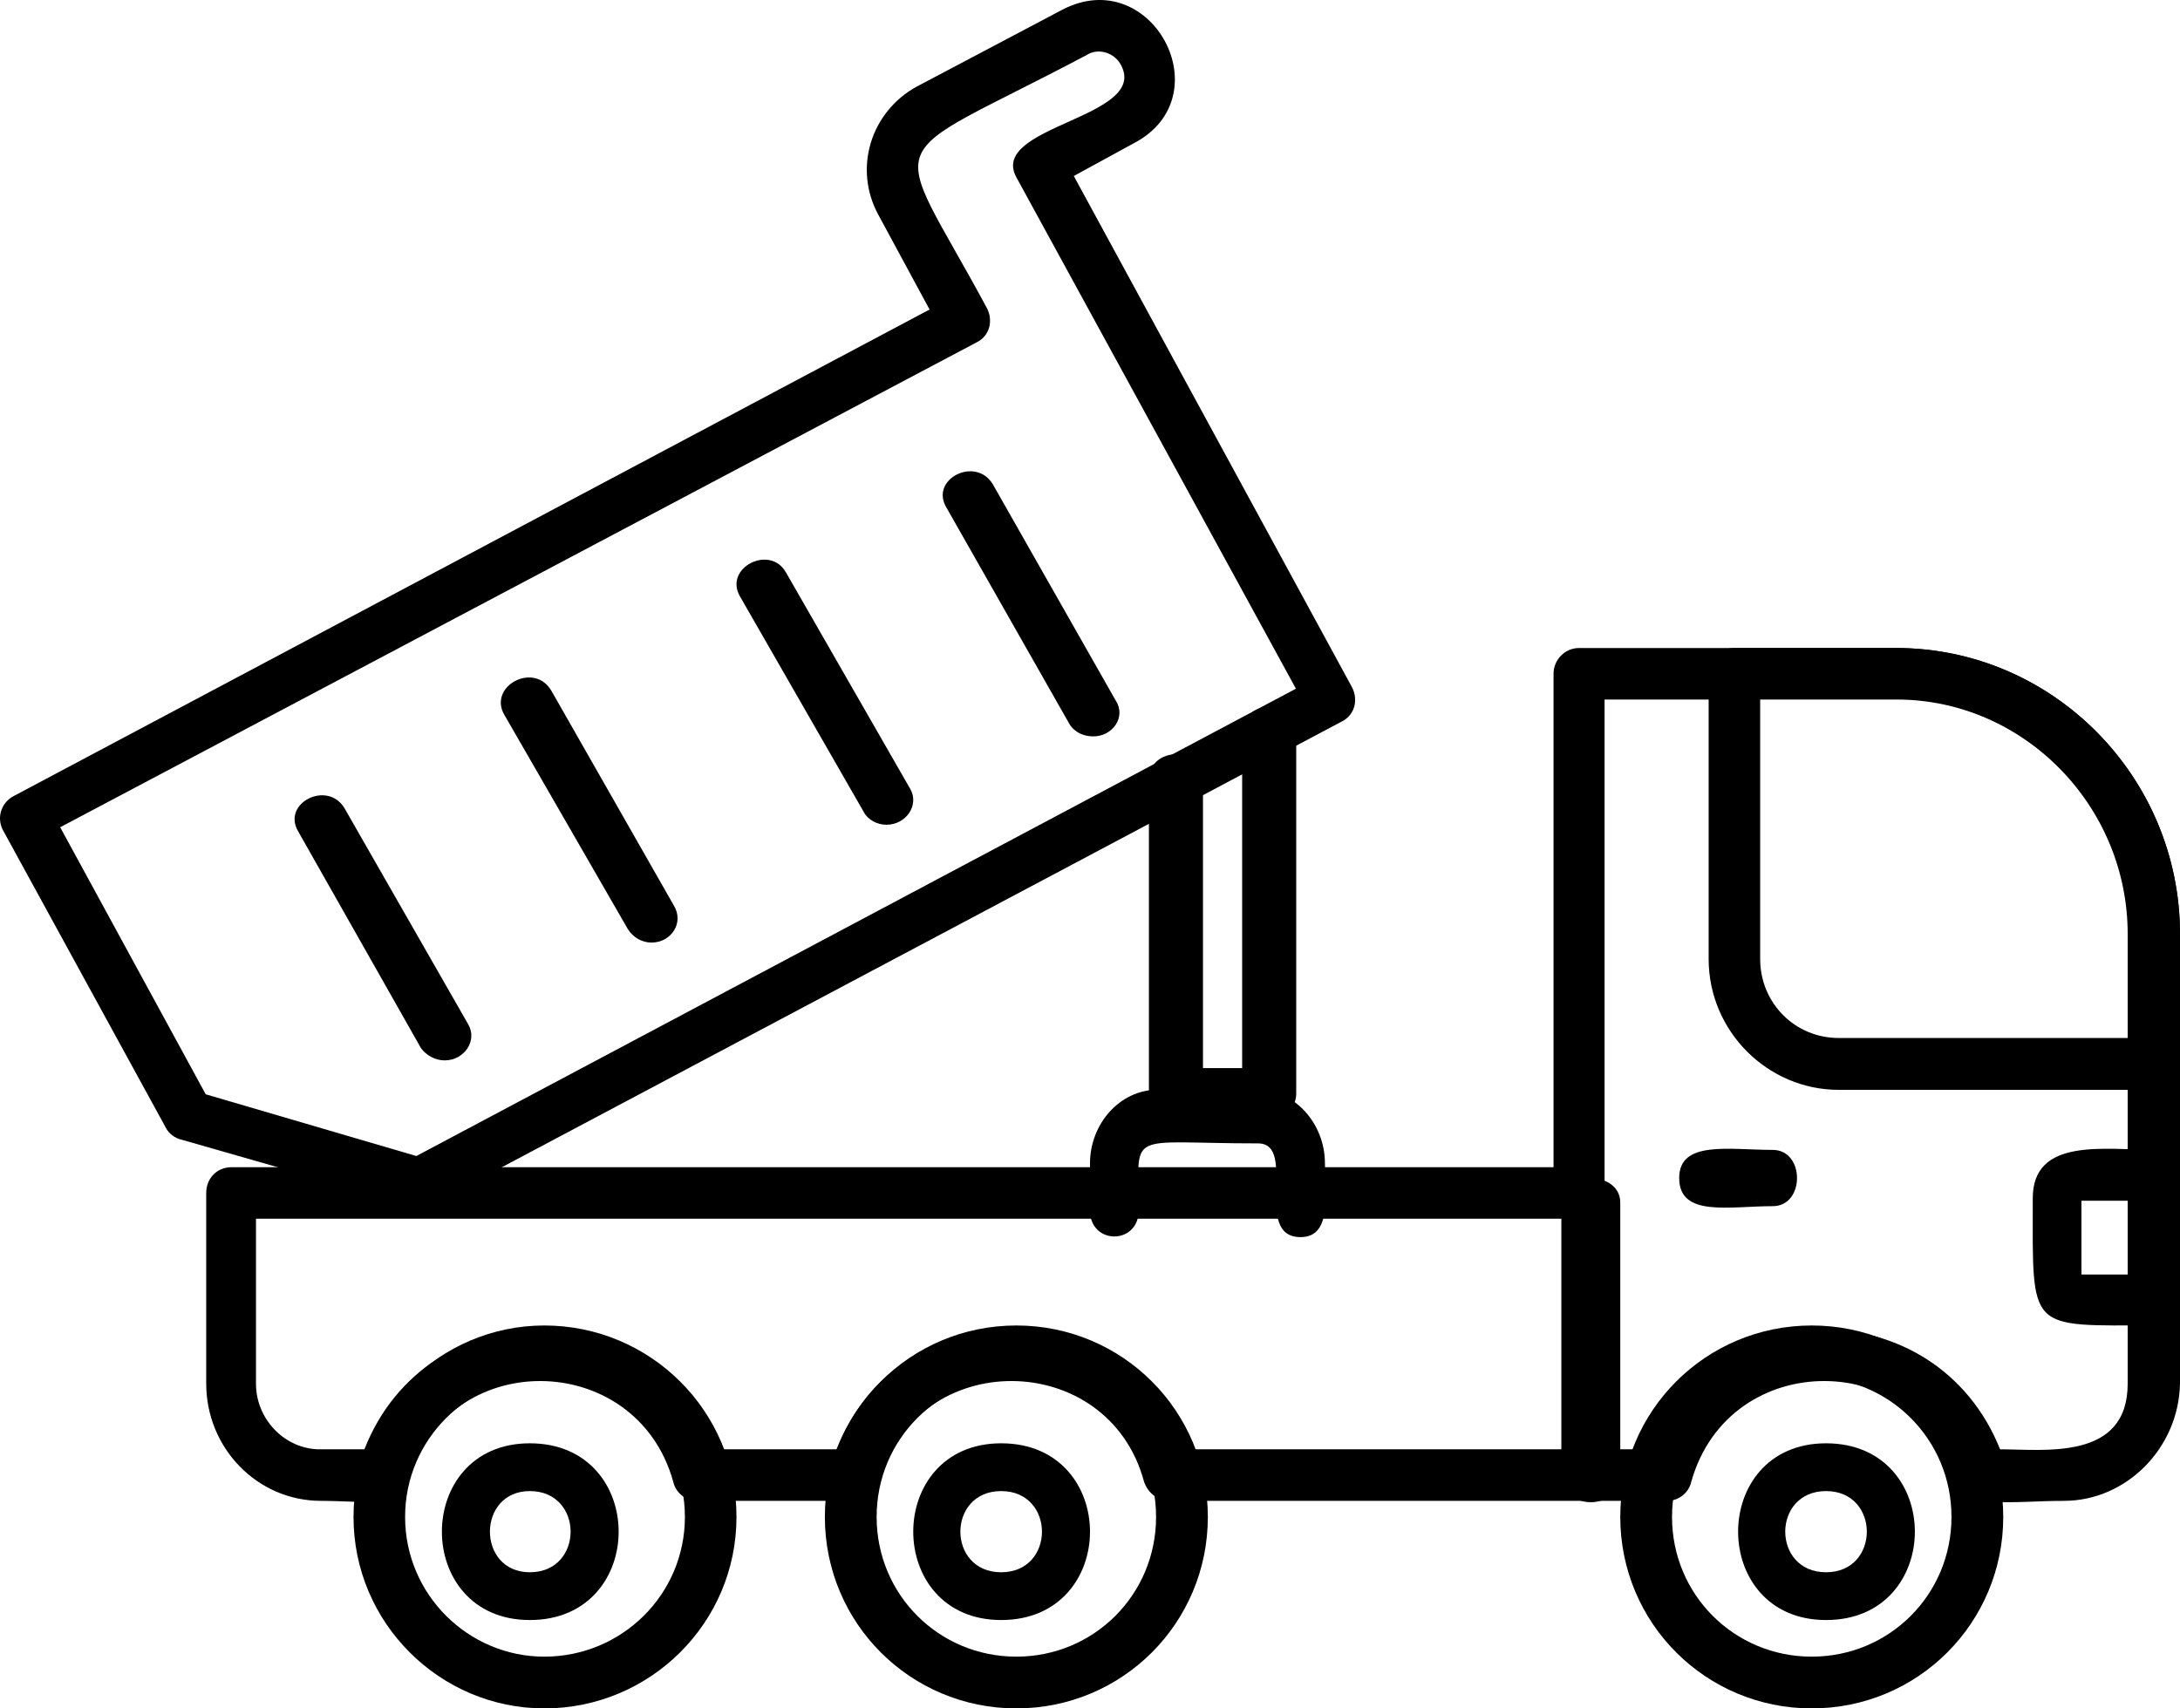<?xml version="1.0" encoding="UTF-8"?>
<svg width="74px" height="58px" viewBox="0 0 74 58" version="1.1" xmlns="http://www.w3.org/2000/svg" xmlns:xlink="http://www.w3.org/1999/xlink">
    <title>tipper</title>
    <g id="Page-1" stroke="none" stroke-width="1" fill="none" fill-rule="evenodd">
        <g id="Crete-Our-Solutions" transform="translate(-1228, -9232)" fill="#000000">
            <g id="Industrial-Section-Copy-2" transform="translate(0, 7333)">
                <g id="Apartments-Copy-4" transform="translate(1155, 1867)">
                    <g id="tipper" transform="translate(73, 32)">
                        <path d="M70.059,50.954 C68.326,50.954 66.724,51.26 66.421,50.298 C65.208,45.793 58.712,45.705 57.412,50.298 C57.326,50.691 56.979,50.954 56.59,50.954 L39.699,50.954 C39.309,50.954 38.963,50.691 38.833,50.298 C37.62,45.793 31.123,45.705 29.824,50.298 C29.738,50.691 29.391,50.954 29.001,50.954 L23.674,50.954 C23.284,50.954 22.938,50.691 22.851,50.298 C21.595,45.793 15.142,45.705 13.843,50.298 C13.583,51.216 12.284,50.954 10.898,50.954 C8.732,50.954 7,49.16 7,46.974 L7,40.501 C7,40.02 7.346,39.626 7.866,39.626 L52.735,39.626 L52.735,22.875 C52.735,22.394 53.125,22 53.601,22 L64.385,22 C69.669,22 74,26.374 74,31.71 L74,46.974 C73.957,49.16 72.181,50.954 70.059,50.954 Z M67.893,49.204 C69.409,49.204 72.224,49.598 72.224,46.974 L72.224,31.71 C72.224,27.336 68.673,23.749 64.385,23.749 L54.467,23.749 L54.467,40.501 C54.467,40.982 54.078,41.375 53.601,41.375 L8.689,41.375 L8.689,46.974 C8.689,48.198 9.685,49.204 10.855,49.204 L12.37,49.204 C14.493,43.781 22.115,43.781 24.281,49.204 L28.395,49.204 C30.517,43.781 38.14,43.781 40.305,49.204 L55.983,49.204 C58.105,43.781 65.728,43.781 67.893,49.204 Z" id="Shape"></path>
                        <path d="M73.126,37 L62.415,37 C60.011,37 58,35.021 58,32.557 L58,22.88 C58,22.352 58.393,22 58.874,22 L64.339,22 C69.672,22 74,26.355 74,31.721 L74,36.164 C74,36.604 73.607,37 73.126,37 Z M59.749,23.716 L59.749,32.557 C59.749,34.053 60.929,35.24 62.415,35.24 L72.251,35.24 L72.251,31.721 C72.251,27.323 68.667,23.716 64.339,23.716 L59.749,23.716 Z" id="Shape"></path>
                        <path d="M34.5,58 C30.899,58 28,55.101 28,51.5 C28,47.899 30.899,45 34.5,45 C38.101,45 41,47.899 41,51.5 C41,55.101 38.101,58 34.5,58 Z M34.5,46.757 C31.865,46.757 29.757,48.865 29.757,51.5 C29.757,54.135 31.865,56.243 34.5,56.243 C37.135,56.243 39.243,54.135 39.243,51.5 C39.243,48.865 37.135,46.757 34.5,46.757 Z" id="Shape"></path>
                        <path d="M18.478,58 C14.933,58 12,55.101 12,51.5 C12,47.899 14.933,45 18.478,45 C22.067,45 25,47.899 25,51.5 C25,55.101 22.067,58 18.478,58 Z M18.478,46.757 C15.896,46.757 13.751,48.865 13.751,51.5 C13.751,54.135 15.896,56.243 18.478,56.243 C21.104,56.243 23.249,54.135 23.249,51.5 C23.249,48.865 21.104,46.757 18.478,46.757 Z" id="Shape"></path>
                        <path d="M61.5,58 C57.899,58 55,55.101 55,51.5 C55,47.899 57.899,45 61.5,45 C65.101,45 68,47.899 68,51.5 C68,55.101 65.101,58 61.5,58 Z M61.5,46.757 C58.865,46.757 56.757,48.865 56.757,51.5 C56.757,54.135 58.865,56.243 61.5,56.243 C64.135,56.243 66.243,54.135 66.243,51.5 C66.243,48.865 64.135,46.757 61.5,46.757 Z" id="Shape"></path>
                        <path d="M17.985,55 C14.005,55 14.005,49 17.985,49 C22.005,49 22.005,55 17.985,55 Z M17.985,50.622 C16.179,50.622 16.179,53.378 17.985,53.378 C19.831,53.378 19.831,50.622 17.985,50.622 Z" id="Shape"></path>
                        <path d="M33.985,55 C30.005,55 30.005,49 33.985,49 C38.005,49 38.005,55 33.985,55 Z M33.985,50.622 C32.138,50.622 32.138,53.378 33.985,53.378 C35.831,53.378 35.831,50.622 33.985,50.622 Z" id="Shape"></path>
                        <path d="M61.985,55 C58.005,55 58.005,49 61.985,49 C66.005,49 66.005,55 61.985,55 Z M61.985,50.622 C60.138,50.622 60.138,53.378 61.985,53.378 C63.831,53.378 63.831,50.622 61.985,50.622 Z" id="Shape"></path>
                        <path d="M54,51 C53.45,51 53,50.617 53,50.149 L53,40.83 C53,39.723 55,39.723 55,40.83 L55,50.149 C55,50.617 54.55,51 54,51 Z" id="Path"></path>
                        <path d="M60.175,40.949 C58.693,40.949 57,41.332 57,39.994 C57,38.705 58.693,39.039 60.175,39.039 C61.275,39.039 61.275,40.949 60.175,40.949 Z" id="Path"></path>
                        <path d="M73.174,44.997 C68.795,44.997 69.002,45.256 69.002,40.679 C69.002,38.605 71.439,39.037 73.174,39.037 C73.628,39.037 74,39.426 74,39.901 L74,44.134 C74,44.609 73.628,44.997 73.174,44.997 Z M70.654,43.27 L72.348,43.27 L72.348,40.765 L70.654,40.765 L70.654,43.27 Z" id="Shape"></path>
                        <path d="M14.22,41 L6.16,38.691 C5.943,38.648 5.727,38.477 5.64,38.306 L0.093,28.17 C-0.123,27.743 0.05,27.23 0.483,27.016 L31.554,10.508 L29.82,7.301 C28.954,5.719 29.56,3.794 31.12,2.939 L36.06,0.33 C39.094,-1.252 41.52,3.281 38.487,4.863 L36.45,5.975 L45.897,23.338 C46.114,23.766 45.984,24.279 45.55,24.493 L14.61,40.914 C14.48,40.957 14.35,41 14.22,41 Z M6.983,37.151 L14.133,39.247 L43.99,23.381 L34.5,6.018 C33.547,4.265 39.007,4.008 38.054,2.212 C37.837,1.784 37.274,1.613 36.884,1.87 C29.69,5.676 30.167,4.265 33.504,10.466 C33.72,10.893 33.59,11.406 33.157,11.62 L2.043,28.085 L6.983,37.151 Z" id="Shape"></path>
                        <path d="M15.093,36 C14.78,36 14.467,35.832 14.288,35.58 L10.127,28.235 C9.546,27.27 11.111,26.472 11.693,27.437 L15.898,34.783 C16.211,35.328 15.764,36 15.093,36 Z" id="Path"></path>
                        <path d="M22.114,32 C21.801,32 21.489,31.832 21.31,31.539 L17.11,24.251 C16.574,23.288 18.138,22.45 18.719,23.455 L22.874,30.743 C23.231,31.33 22.784,32 22.114,32 Z" id="Path"></path>
                        <path d="M30.09,28 C29.776,28 29.462,27.832 29.328,27.58 L25.111,20.235 C24.572,19.27 26.143,18.472 26.681,19.437 L30.898,26.783 C31.212,27.328 30.763,28 30.09,28 Z" id="Path"></path>
                        <path d="M37.11,25 C36.796,25 36.482,24.874 36.302,24.58 L32.128,17.235 C31.544,16.27 33.115,15.472 33.699,16.437 L37.873,23.783 C38.232,24.328 37.783,25 37.11,25 Z" id="Path"></path>
                        <path d="M44.149,42 C42.496,42 44.066,38.818 42.703,38.818 C38.157,38.818 38.653,38.318 38.653,41.091 C38.653,42.273 37,42.273 37,41.091 L37,39.5 C37,38.136 38.033,37 39.273,37 L42.703,37 C43.942,37 44.975,38.136 44.975,39.5 C44.975,40.545 45.223,42 44.149,42 Z" id="Path"></path>
                        <path d="M43.083,38 L39.917,38 C39.413,38 39,37.609 39,37.131 L39,26.487 C39,25.314 40.835,25.314 40.835,26.487 L40.835,36.262 L42.165,36.262 L42.165,24.88 C42.165,23.707 44,23.707 44,24.88 L44,37.131 C44,37.609 43.587,38 43.083,38 Z" id="Path"></path>
                    </g>
                </g>
            </g>
        </g>
    </g>
</svg>